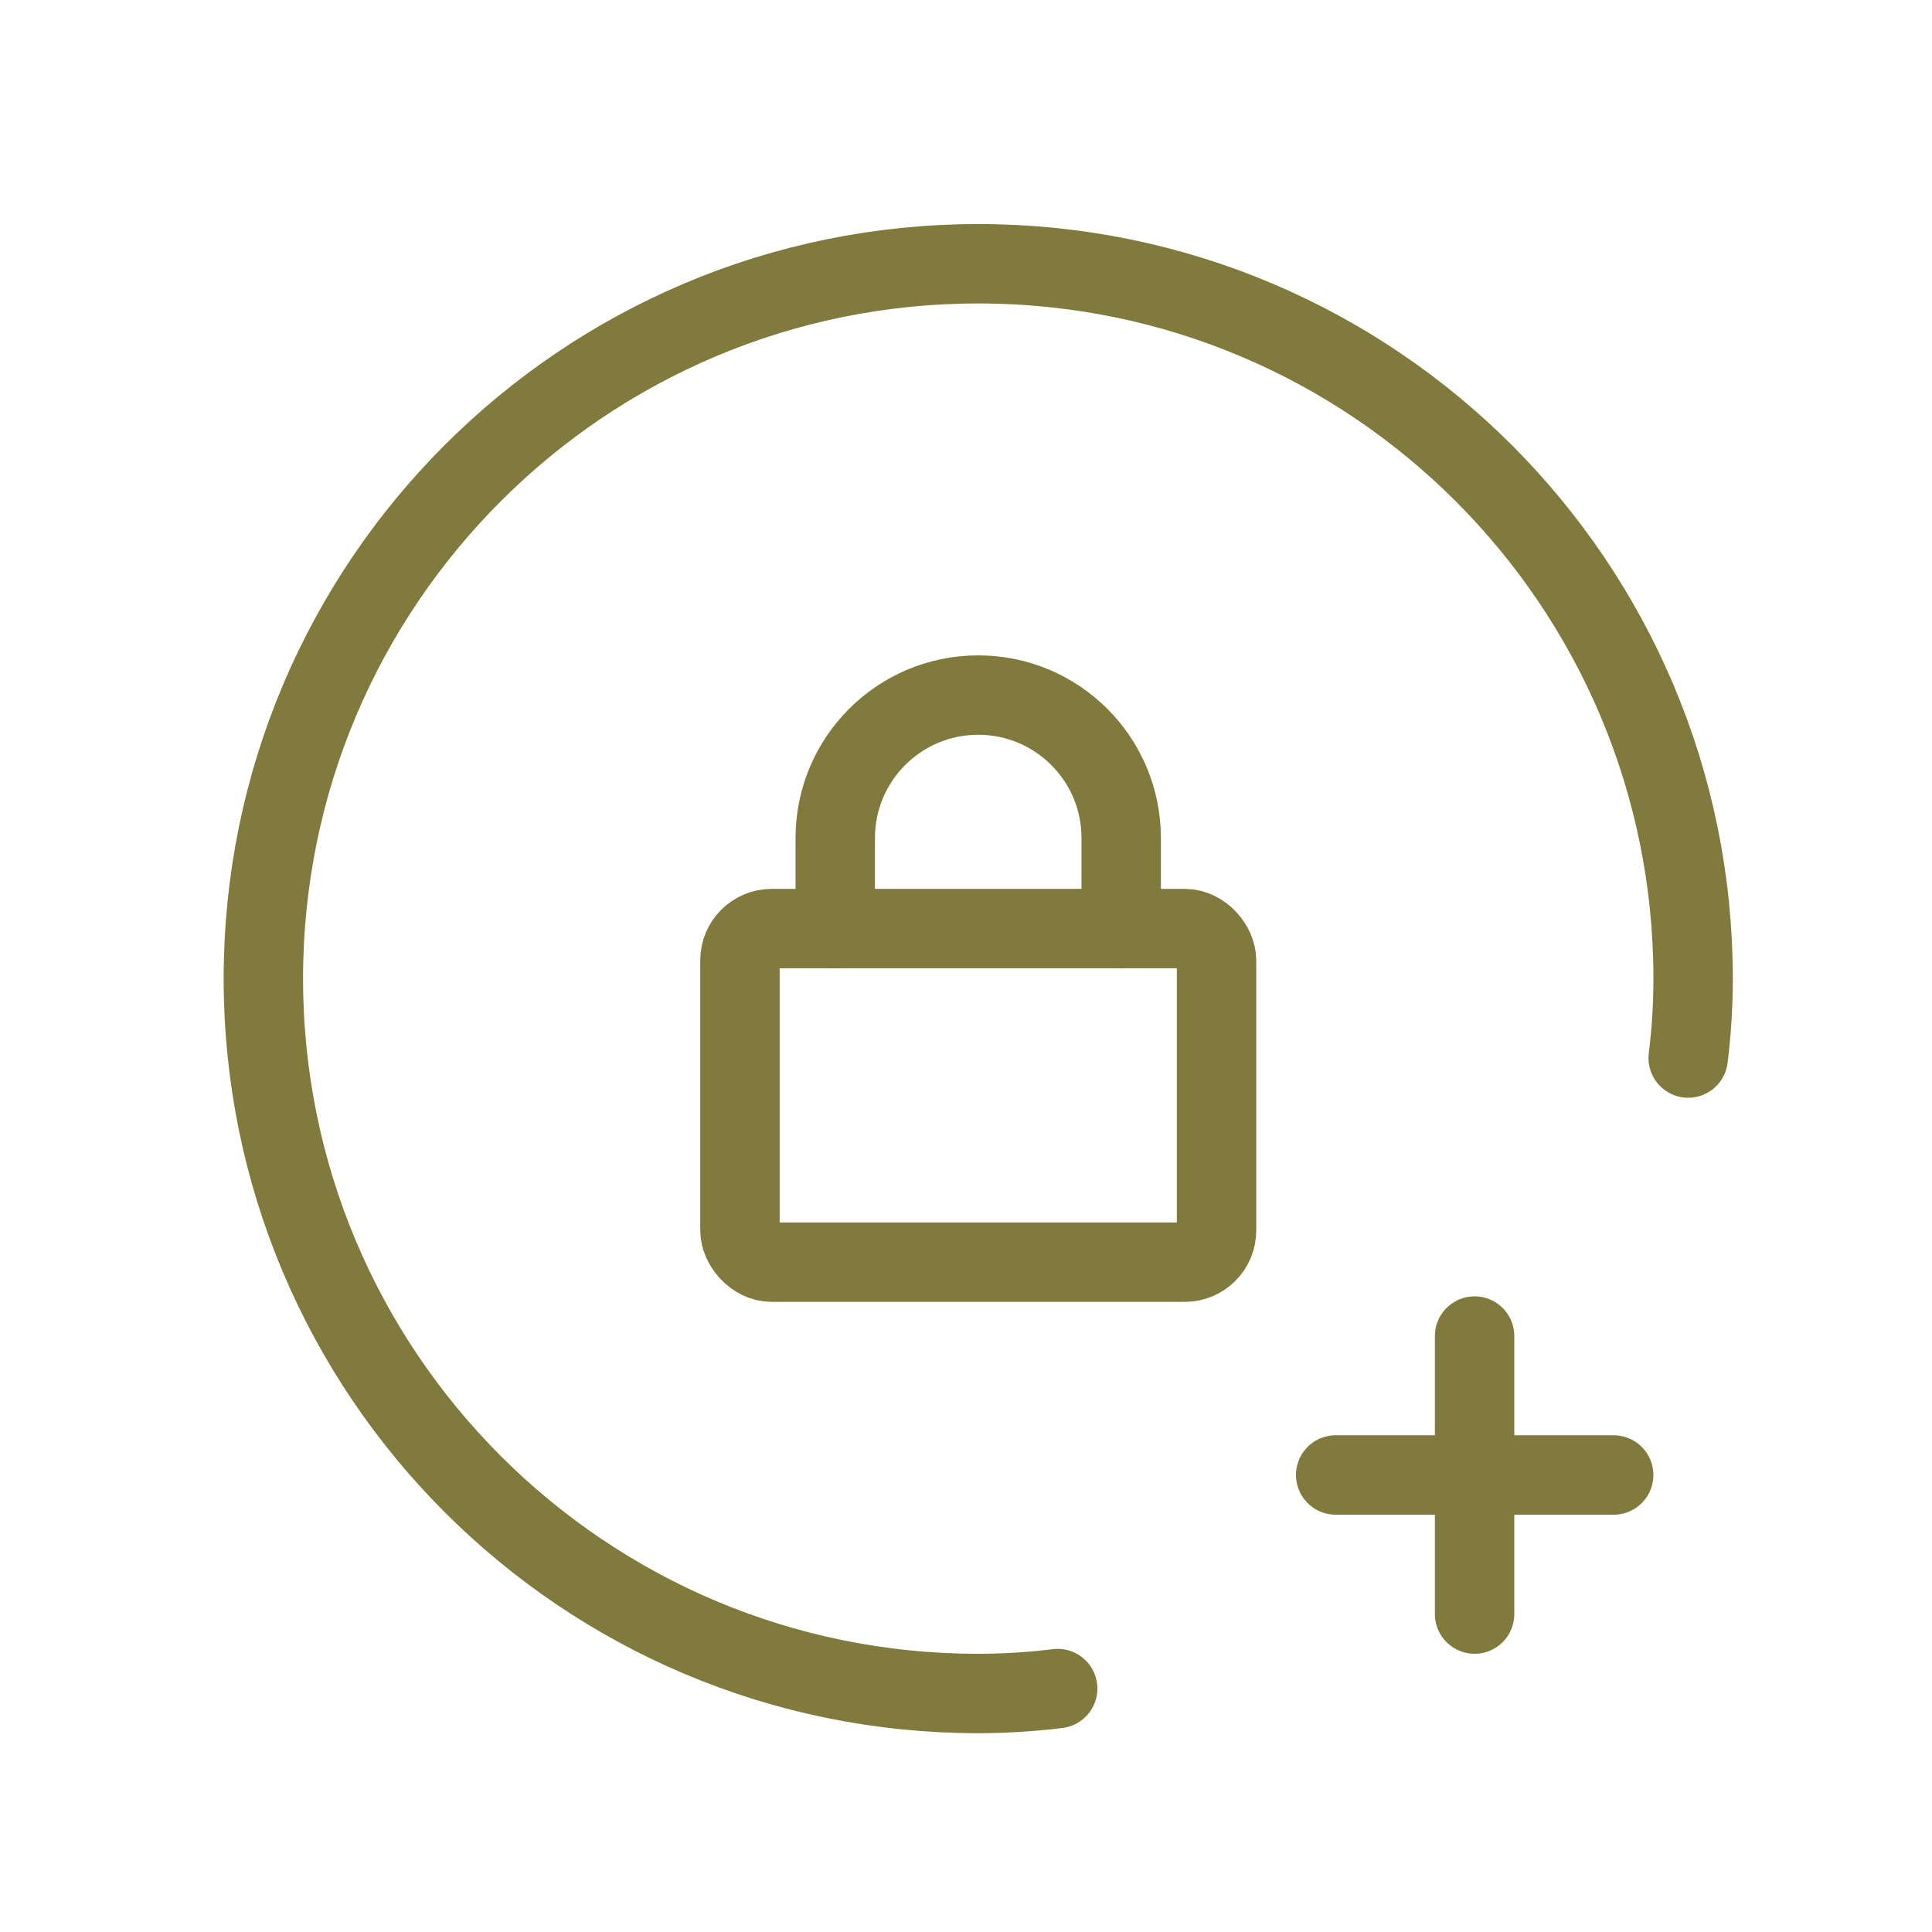 <svg xmlns="http://www.w3.org/2000/svg" fill="none" viewBox="0 0 73 73" height="73" width="73">
<rect stroke-linejoin="round" stroke-linecap="round" stroke-width="3" stroke="#807A3C" rx="1.2" height="12.605" width="18.008" y="35.086" x="27.959"></rect>
<path stroke-linejoin="round" stroke-linecap="round" stroke-width="3" stroke="#807A3C" d="M31.56 35.086V31.665C31.56 28.681 33.978 26.263 36.962 26.263V26.263C39.945 26.263 42.364 28.681 42.364 31.665V31.665V35.086"></path>
<path stroke-linejoin="round" stroke-linecap="round" stroke-width="3" stroke="#807A3C" d="M55.717 50.482V60.987"></path>
<path stroke-linejoin="round" stroke-linecap="round" stroke-width="3" stroke="#807A3C" d="M50.468 55.732H60.972"></path>
<path stroke-linejoin="round" stroke-linecap="round" stroke-width="3" stroke="#807A3C" d="M39.964 63.802C38.968 63.926 37.966 63.988 36.962 63.988C22.044 63.988 9.951 51.895 9.951 36.977C9.951 22.059 22.044 9.966 36.962 9.966C51.88 9.966 63.974 22.059 63.974 36.977C63.974 37.98 63.911 38.983 63.788 39.978"></path>
</svg>
